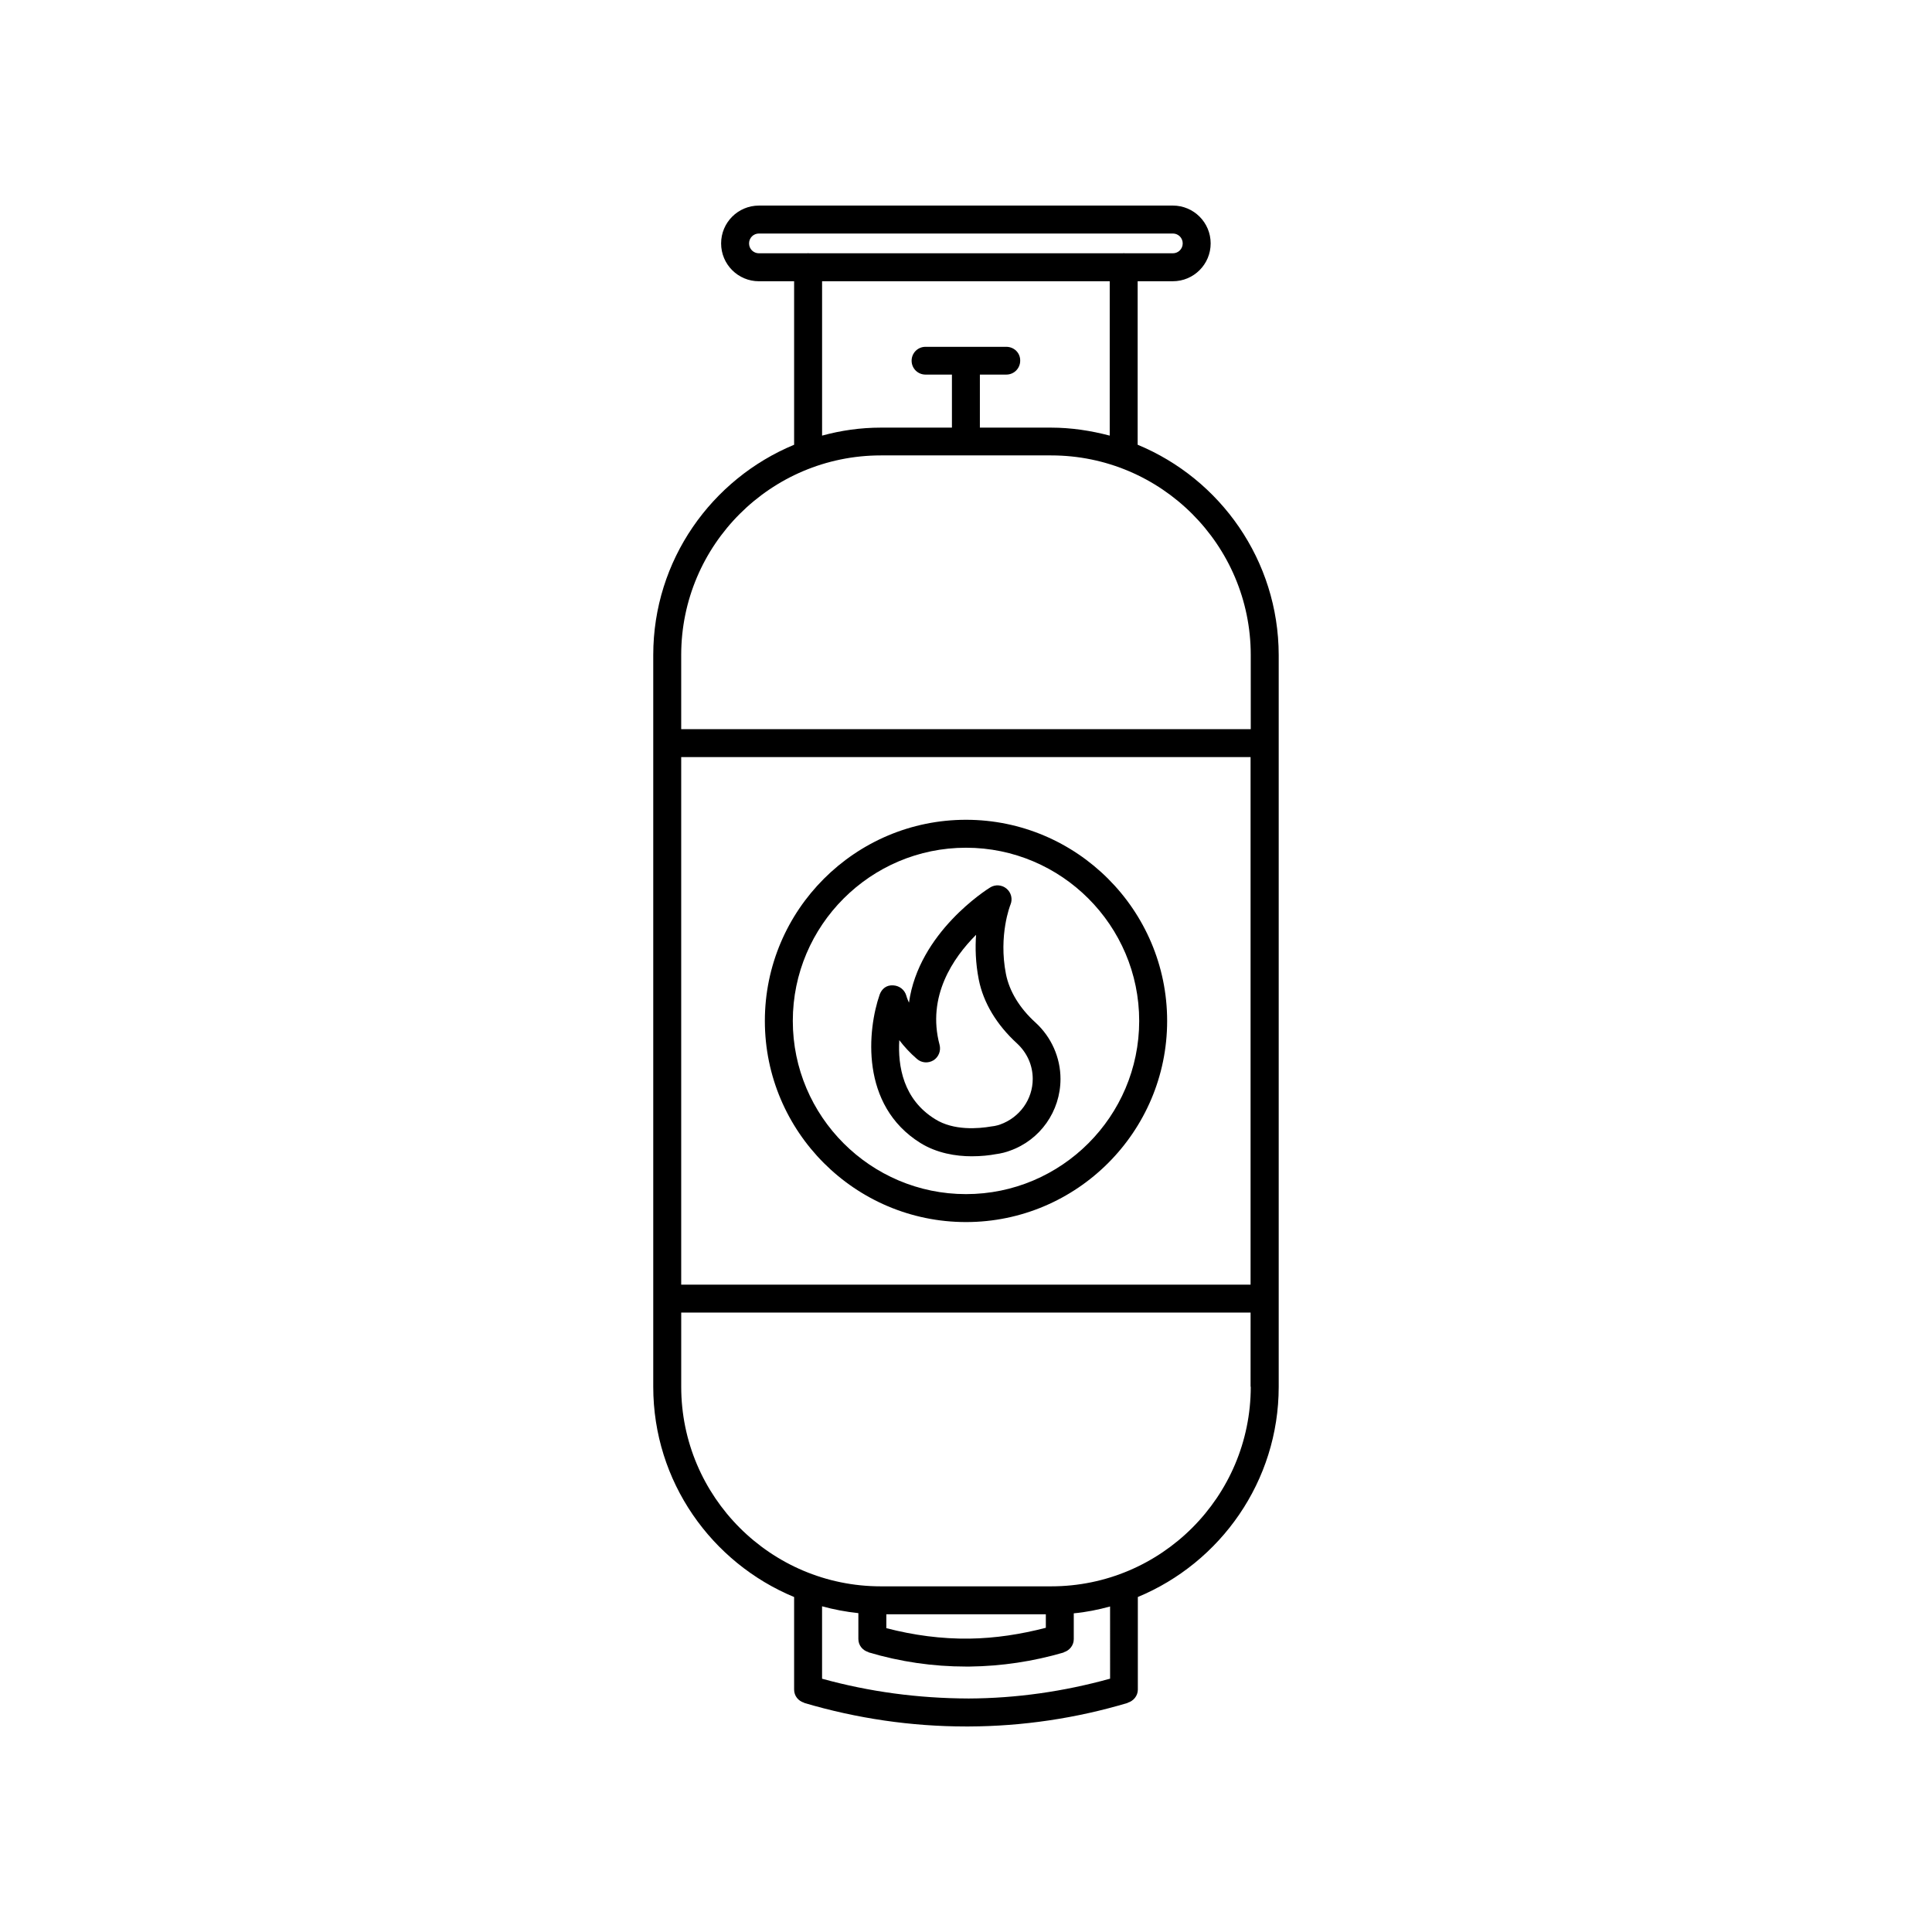 <?xml version="1.0" encoding="UTF-8"?>
<!-- Uploaded to: ICON Repo, www.svgrepo.com, Generator: ICON Repo Mixer Tools -->
<svg fill="#000000" width="800px" height="800px" version="1.1" viewBox="144 144 512 512" xmlns="http://www.w3.org/2000/svg">
 <g>
  <path d="m387.91 446.9c4.383 2.719 9.422 3.527 13.602 3.527 2.519 0 4.734-0.25 6.348-0.555 0.707-0.102 1.359-0.203 2.117-0.402 0.605-0.152 1.211-0.352 1.613-0.504 8.062-2.82 13.453-10.48 13.453-19.043 0-5.644-2.418-11.082-6.602-14.914-4.231-3.828-6.953-8.312-7.859-12.898-2.016-10.277 1.16-18.289 1.211-18.391 0.605-1.461 0.203-3.176-1.059-4.231-1.211-1.008-2.973-1.16-4.332-0.301-0.906 0.555-18.941 11.941-21.512 30.531-0.504-1.109-0.707-1.812-0.707-1.863-0.453-1.562-1.812-2.621-3.426-2.719-1.812-0.152-3.074 0.906-3.629 2.418-3.223 9.266-5.289 29.32 10.781 39.344zm-5.59-27.254c1.258 1.664 2.82 3.375 4.684 4.988 1.211 1.059 2.973 1.211 4.383 0.352 1.359-0.855 2.016-2.519 1.613-4.082-3.426-12.848 3.578-23.074 9.672-29.172-0.25 3.426-0.152 7.457 0.707 11.84 1.211 6.144 4.734 11.992 10.125 16.93 2.672 2.469 4.18 5.793 4.18 9.422 0 5.391-3.426 10.227-8.664 12.09-0.301 0.102-0.605 0.203-0.855 0.25-0.402 0.102-0.855 0.203-1.41 0.25-3.426 0.605-10.027 1.16-14.914-1.914-8.512-5.234-9.926-14.102-9.52-20.953z"/>
  <path d="m400 467.86c29.371 0 53.305-23.93 53.305-53.305 0-29.371-23.93-53.305-53.305-53.305-29.371 0-53.305 23.93-53.305 53.305 0 29.371 23.93 53.305 53.305 53.305zm0-99.203c25.293 0 45.898 20.605 45.898 45.898-0.004 25.293-20.609 45.898-45.898 45.898-25.293 0-45.898-20.605-45.898-45.898 0-25.293 20.605-45.898 45.898-45.898z"/>
  <path d="m445.49 261.86v-43.328h9.32c5.543 0 10.027-4.484 10.027-10.027s-4.484-10.027-10.027-10.027l-109.68 0.004c-5.543 0-10.027 4.484-10.027 10.027 0 5.543 4.484 10.027 10.027 10.027h9.32v43.328c-21.867 9.07-37.332 30.582-37.332 55.723v193.92c0 25.141 15.469 46.652 37.332 55.723v24.535c0 1.664 1.109 3.023 2.672 3.477v0.051c13.953 4.121 28.363 6.238 42.875 6.238h0.754c14.258-0.051 28.465-2.168 42.117-6.246v-0.051c1.512-0.453 2.672-1.812 2.672-3.477v-24.535c21.867-9.07 37.332-30.633 37.332-55.723v-193.92c-0.051-25.09-15.465-46.652-37.383-55.719zm-100.36-50.734c-1.461 0-2.621-1.16-2.621-2.621s1.16-2.621 2.621-2.621h109.68c1.461 0 2.621 1.16 2.621 2.621s-1.16 2.621-2.621 2.621h-12.848c-0.051 0-0.102-0.051-0.152-0.051s-0.102 0.051-0.152 0.051h-83.328c-0.051 0-0.102-0.051-0.152-0.051-0.051 0-0.102 0.051-0.152 0.051zm65.547 24.785h-21.41c-2.066 0-3.68 1.664-3.68 3.68 0 2.066 1.664 3.68 3.68 3.68h7.004v14.055h-18.844c-5.391 0-10.578 0.754-15.566 2.117v-40.91h76.227v40.91c-4.988-1.309-10.176-2.117-15.566-2.117h-18.844v-14.055h7.004c2.066 0 3.68-1.664 3.68-3.68 0.043-2.066-1.617-3.68-3.684-3.68zm27.457 352.97c-12.191 3.375-24.738 5.188-37.434 5.238-13.453-0.051-26.199-1.762-38.844-5.238v-19.195c3.125 0.855 6.297 1.461 9.621 1.812v6.852c0 1.664 1.109 3.023 2.672 3.477v0.051c8.414 2.519 17.129 3.777 25.844 3.777h1.008c8.414-0.102 16.777-1.359 24.887-3.727v-0.051c1.512-0.453 2.672-1.812 2.672-3.477v-6.852c3.273-0.301 6.5-0.957 9.621-1.812l0.004 19.145zm-59.246-13.398v-3.68h42.27v3.578c-6.602 1.715-13.352 2.769-20.203 2.871-7.508 0.102-14.863-0.906-22.066-2.769zm96.578-63.984c0 29.172-23.73 52.898-52.898 52.898h-45.141c-29.172 0-52.898-23.73-52.898-52.898v-19.648h150.89l-0.004 19.648zm0-27.055h-150.94v-139.81h150.89v139.81zm0-147.21h-150.94v-19.648c0-29.172 23.73-52.898 52.898-52.898h45.141c29.172 0 52.898 23.73 52.898 52.898z"/>
 </g>
</svg>